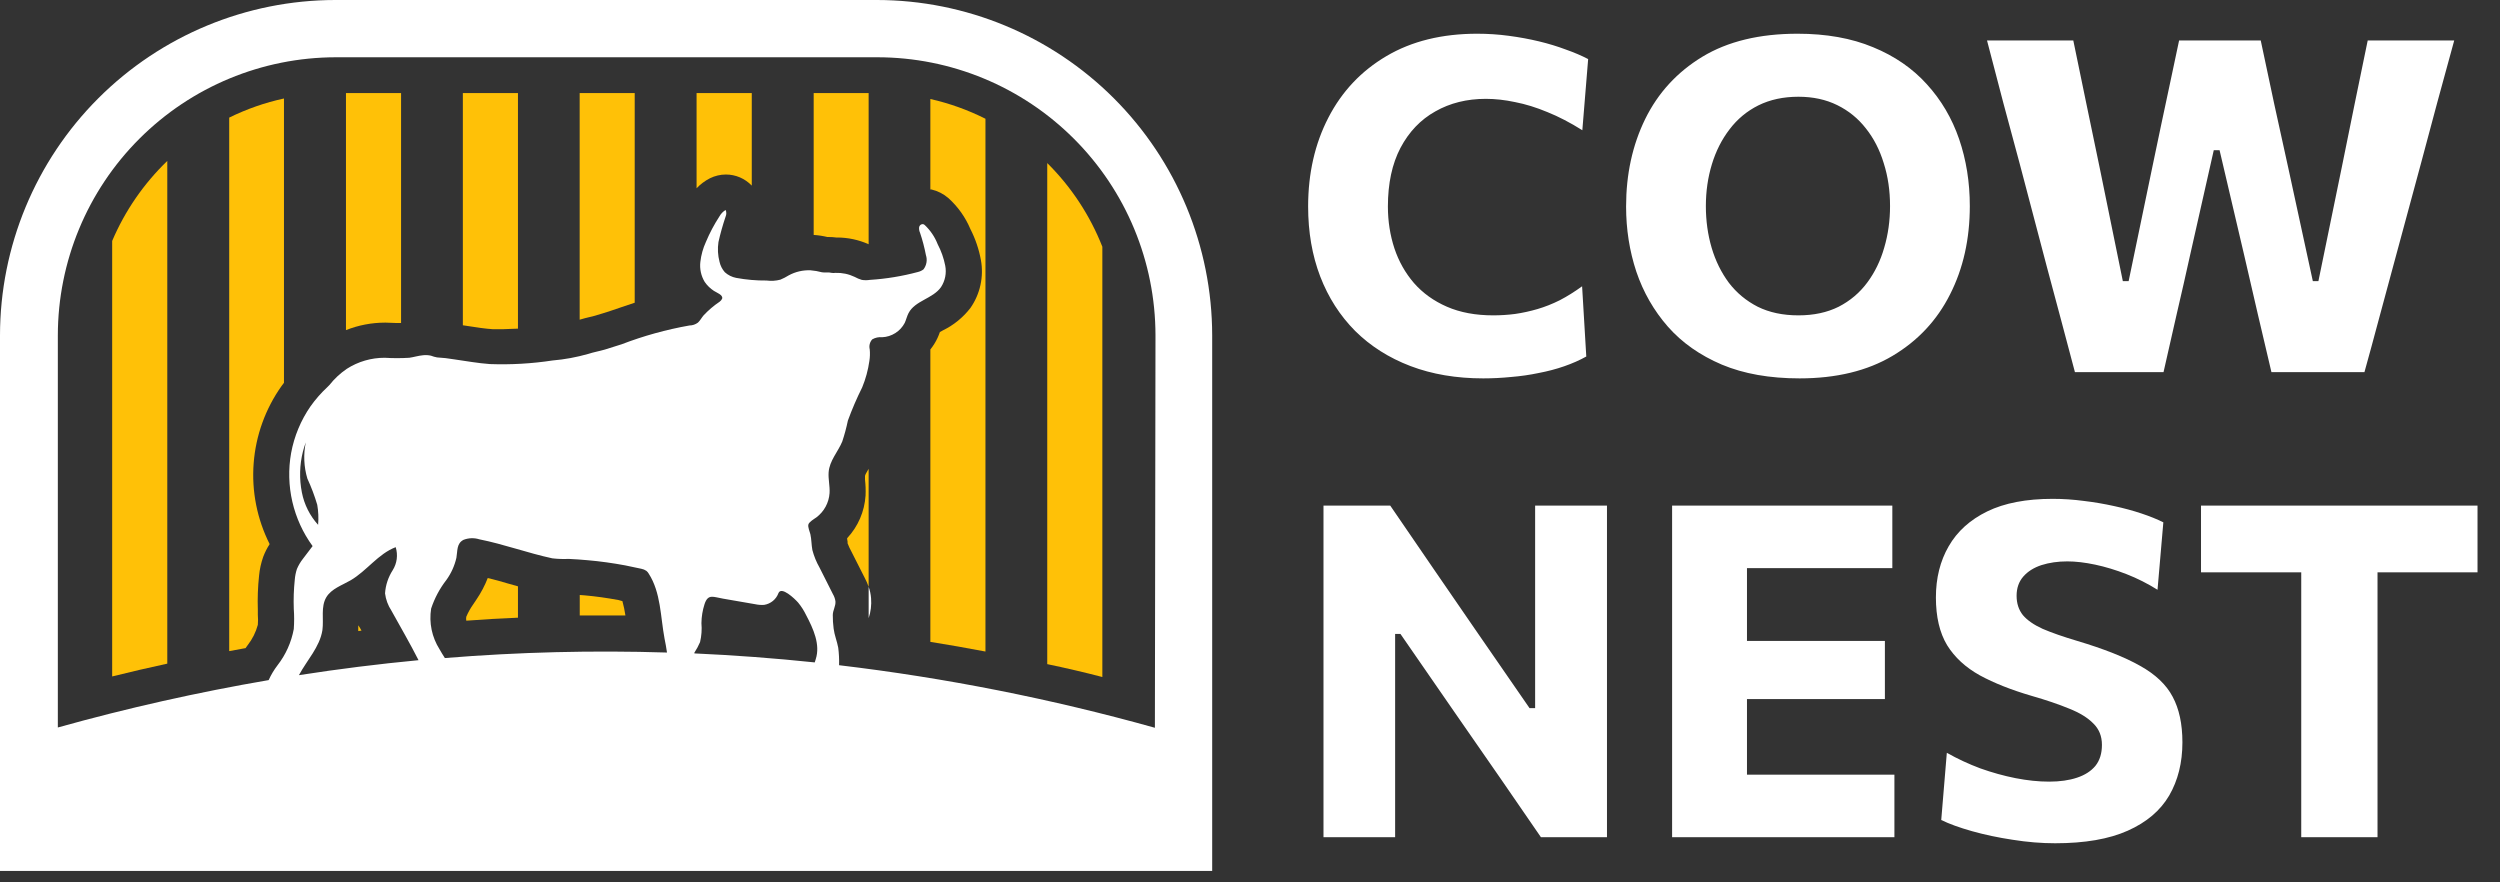 <svg width="119" height="42" viewBox="0 0 119 42" fill="none" xmlns="http://www.w3.org/2000/svg">
<rect x="0" y="0" width="119" height="42" fill="#333333" stroke="none"/>
<g clip-path="url(#clip0_372_49)">
<path d="M7.963 7.66V31.589C7.087 31.78 6.211 31.981 5.339 32.199V11.469C5.949 10.036 6.842 8.741 7.963 7.66Z" fill="#FFC107"/>
<path d="M13.517 4.688V18.222C13.476 18.27 13.442 18.321 13.404 18.372C12.634 19.456 12.174 20.73 12.074 22.056C11.973 23.383 12.237 24.711 12.835 25.899C12.712 26.089 12.609 26.293 12.529 26.505C12.426 26.797 12.36 27.1 12.331 27.408C12.274 27.946 12.255 28.487 12.273 29.027V29.265C12.286 29.424 12.286 29.584 12.273 29.742C12.178 30.094 12.014 30.423 11.789 30.71L11.742 30.775L11.691 30.85C11.432 30.894 11.169 30.942 10.91 30.993V5.598C11.739 5.19 12.614 4.884 13.517 4.688Z" fill="#FFC107"/>
<path d="M17.139 29.896L17.207 30.018C17.155 30.022 17.104 30.029 17.053 30.039C17.053 29.943 17.053 29.851 17.053 29.766C17.091 29.814 17.115 29.855 17.139 29.896Z" fill="#FFC107"/>
<path d="M19.091 4.429V15.374H18.832C18.676 15.374 18.515 15.357 18.359 15.357H18.325C17.689 15.358 17.059 15.479 16.468 15.714V4.429H19.091Z" fill="#FFC107"/>
<path d="M24.655 4.429V15.643C24.413 15.643 24.175 15.67 23.943 15.67C23.78 15.67 23.619 15.67 23.456 15.67C23.085 15.646 22.693 15.585 22.277 15.52L22.032 15.483V4.429H24.655Z" fill="#FFC107"/>
<path d="M24.171 27.773L24.655 27.909V29.402C23.837 29.436 23.017 29.483 22.195 29.545C22.183 29.483 22.183 29.419 22.195 29.357C22.286 29.143 22.4 28.94 22.536 28.751L22.679 28.536C22.896 28.217 23.077 27.874 23.217 27.514C23.527 27.585 23.844 27.677 24.171 27.773Z" fill="#FFC107"/>
<path d="M29.627 28.614C29.688 28.838 29.736 29.066 29.77 29.296C29.463 29.296 29.156 29.296 28.85 29.296C28.43 29.296 28.015 29.296 27.596 29.296V28.322L27.824 28.338C28.366 28.386 28.911 28.465 29.446 28.563L29.627 28.614Z" fill="#FFC107"/>
<path d="M30.212 4.429V14.409L29.531 14.638L29.061 14.798C28.819 14.876 28.574 14.955 28.328 15.026C28.243 15.053 28.158 15.07 28.069 15.091C27.923 15.128 27.766 15.162 27.592 15.217V4.429H30.212Z" fill="#FFC107"/>
<path d="M35.784 4.429V8.835C35.625 8.669 35.434 8.536 35.223 8.445C35.011 8.354 34.784 8.307 34.554 8.307C34.291 8.307 34.032 8.368 33.797 8.484C33.558 8.605 33.341 8.767 33.157 8.961V4.429H35.784Z" fill="#FFC107"/>
<path d="M41.347 4.429V11.626C40.875 11.415 40.363 11.306 39.845 11.305H39.797C39.684 11.289 39.57 11.281 39.456 11.282H39.385C39.17 11.23 38.951 11.197 38.731 11.183V4.429H41.347Z" fill="#FFC107"/>
<path d="M41.296 22.403L41.347 22.318V27.933C41.298 27.787 41.236 27.646 41.163 27.511L40.53 26.26C40.459 26.133 40.398 26.001 40.346 25.865C40.346 25.807 40.346 25.746 40.329 25.688C40.312 25.63 40.329 25.64 40.329 25.613C40.845 25.058 41.153 24.342 41.201 23.585C41.212 23.333 41.203 23.08 41.174 22.829C41.174 22.774 41.174 22.706 41.174 22.659C41.174 22.611 41.249 22.485 41.296 22.403Z" fill="#FFC107"/>
<path d="M46.908 5.653V31.013C46.033 30.846 45.16 30.693 44.285 30.553V16.634C44.421 16.466 44.535 16.282 44.626 16.086C44.668 15.995 44.706 15.902 44.738 15.806L44.891 15.721C45.401 15.472 45.846 15.108 46.193 14.658C46.423 14.329 46.585 13.957 46.67 13.565C46.756 13.172 46.763 12.767 46.69 12.372C46.596 11.859 46.427 11.364 46.189 10.9C45.954 10.342 45.599 9.842 45.15 9.435C44.918 9.233 44.639 9.09 44.339 9.019H44.285V4.712C45.194 4.918 46.075 5.234 46.908 5.653Z" fill="#FFC107"/>
<path d="M52.472 11.745V32.226C51.6 31.999 50.726 31.795 49.849 31.613V7.762C50.99 8.893 51.884 10.25 52.472 11.745Z" fill="#FFC107"/>
<path d="M41.348 29.425V27.933C41.41 28.108 41.449 28.29 41.463 28.475C41.489 28.796 41.45 29.12 41.348 29.425Z" fill="white"/>
<path d="M41.739 0H15.96C11.728 0.005 7.672 1.687 4.679 4.679C1.687 7.672 0.005 11.728 0 15.96V41.457H57.7V15.96C57.694 11.728 56.012 7.672 53.02 4.679C50.028 1.687 45.971 0.005 41.739 0ZM14.631 22.781C14.818 23.185 14.975 23.602 15.101 24.028C15.156 24.343 15.169 24.664 15.142 24.982C14.748 24.548 14.481 24.014 14.369 23.439C14.242 22.793 14.26 22.128 14.42 21.49C14.457 21.343 14.505 21.2 14.556 21.057C14.437 21.629 14.463 22.222 14.631 22.781ZM15.347 29.994C15.418 29.466 15.261 28.884 15.534 28.427C15.779 28.022 16.277 27.861 16.689 27.623C17.459 27.173 18.001 26.362 18.835 26.045C18.892 26.228 18.909 26.42 18.884 26.61C18.859 26.799 18.794 26.981 18.692 27.143C18.48 27.473 18.354 27.851 18.328 28.243C18.364 28.535 18.467 28.815 18.628 29.061C19.064 29.848 19.517 30.625 19.922 31.425C18.023 31.605 16.126 31.842 14.229 32.138C14.611 31.422 15.22 30.802 15.347 29.994ZM21.176 31.323C21.088 31.187 21.003 31.051 20.924 30.908C20.558 30.332 20.415 29.643 20.522 28.969C20.684 28.476 20.93 28.015 21.248 27.606C21.476 27.29 21.639 26.93 21.725 26.55C21.783 26.229 21.725 25.868 22.066 25.695C22.306 25.603 22.57 25.594 22.815 25.671C23.991 25.906 25.122 26.325 26.291 26.577C26.549 26.607 26.808 26.616 27.068 26.604C27.367 26.618 27.667 26.638 27.967 26.666C28.567 26.717 29.163 26.802 29.753 26.911C30.012 26.961 30.27 27.015 30.529 27.074C30.615 27.09 30.696 27.124 30.768 27.173C30.813 27.21 30.852 27.255 30.88 27.306C31.46 28.209 31.436 29.351 31.633 30.403C31.674 30.621 31.722 30.84 31.749 31.061C28.223 30.95 24.693 31.037 21.176 31.323ZM33.388 29.661C33.392 29.355 33.442 29.052 33.535 28.761C33.702 28.247 33.957 28.42 34.414 28.495L35.95 28.761C36.089 28.791 36.231 28.802 36.373 28.792C36.526 28.768 36.67 28.703 36.79 28.605C36.91 28.507 37.001 28.378 37.054 28.233C37.194 27.892 37.825 28.495 37.991 28.683C38.142 28.867 38.27 29.068 38.373 29.282C38.714 29.93 39.054 30.676 38.83 31.374C38.81 31.425 38.794 31.478 38.782 31.531C36.869 31.331 34.959 31.188 33.051 31.102V31.071C33.156 30.91 33.247 30.74 33.323 30.564C33.393 30.268 33.415 29.963 33.388 29.661ZM54.973 34.642C50.047 33.264 45.021 32.268 39.94 31.664C39.949 31.386 39.935 31.108 39.9 30.833C39.845 30.526 39.719 30.233 39.681 29.923C39.653 29.708 39.639 29.492 39.641 29.276C39.641 29.051 39.787 28.85 39.767 28.621C39.75 28.501 39.709 28.385 39.647 28.281L39.01 27.017C38.86 26.755 38.746 26.474 38.669 26.182C38.622 25.933 38.629 25.674 38.574 25.429C38.543 25.299 38.445 25.088 38.479 24.965C38.513 24.843 38.748 24.706 38.864 24.625C39.044 24.488 39.193 24.315 39.301 24.116C39.408 23.918 39.472 23.698 39.487 23.473C39.508 23.132 39.419 22.808 39.443 22.478C39.484 21.929 39.886 21.51 40.09 21.02C40.199 20.692 40.289 20.359 40.359 20.021C40.556 19.481 40.784 18.952 41.041 18.437C41.207 18.035 41.321 17.614 41.382 17.183C41.411 16.999 41.417 16.813 41.399 16.628C41.378 16.545 41.378 16.459 41.399 16.376C41.42 16.293 41.461 16.217 41.518 16.154C41.661 16.071 41.827 16.035 41.992 16.052C42.215 16.042 42.431 15.974 42.619 15.854C42.808 15.735 42.961 15.568 43.065 15.37C43.136 15.217 43.17 15.05 43.249 14.9C43.559 14.307 44.404 14.219 44.792 13.667C44.99 13.365 45.062 12.998 44.993 12.645C44.923 12.288 44.801 11.944 44.632 11.622C44.499 11.282 44.293 10.975 44.029 10.723C44.004 10.696 43.972 10.678 43.937 10.668C43.893 10.664 43.848 10.678 43.813 10.706C43.779 10.734 43.756 10.774 43.75 10.818C43.741 10.908 43.756 10.999 43.794 11.081C43.911 11.427 44.004 11.781 44.073 12.14C44.111 12.255 44.121 12.377 44.1 12.495C44.08 12.614 44.031 12.726 43.958 12.822C43.878 12.883 43.786 12.925 43.688 12.948C42.943 13.148 42.179 13.273 41.409 13.322C41.28 13.343 41.149 13.343 41.02 13.322C40.902 13.287 40.788 13.239 40.68 13.179C40.395 13.043 40.082 12.978 39.767 12.989C39.708 12.997 39.648 12.997 39.589 12.989C39.412 12.944 39.293 12.989 39.126 12.961C38.948 12.913 38.765 12.881 38.581 12.866C38.219 12.851 37.86 12.935 37.542 13.108C37.416 13.187 37.283 13.255 37.146 13.312C36.931 13.369 36.706 13.382 36.485 13.353C36.001 13.358 35.517 13.315 35.041 13.227C34.84 13.188 34.654 13.095 34.502 12.958C34.378 12.817 34.291 12.647 34.25 12.464C34.169 12.156 34.151 11.835 34.199 11.52C34.291 11.11 34.405 10.705 34.54 10.307C34.561 10.258 34.572 10.204 34.572 10.15C34.572 10.097 34.561 10.043 34.54 9.994C34.416 10.069 34.313 10.176 34.243 10.304C33.994 10.687 33.779 11.092 33.603 11.513C33.464 11.815 33.374 12.137 33.337 12.467C33.298 12.8 33.371 13.135 33.545 13.421C33.662 13.591 33.812 13.735 33.984 13.847C34.093 13.922 34.434 14.038 34.373 14.219C34.346 14.276 34.305 14.325 34.254 14.362C33.974 14.55 33.717 14.769 33.487 15.016C33.395 15.125 33.323 15.265 33.221 15.357C33.104 15.444 32.962 15.492 32.816 15.493C31.713 15.688 30.631 15.988 29.586 16.389C29.323 16.474 29.061 16.559 28.795 16.638C28.529 16.716 28.26 16.761 28.001 16.846C27.445 17.005 26.874 17.11 26.298 17.159C25.312 17.309 24.315 17.366 23.32 17.33C22.75 17.289 22.185 17.186 21.616 17.105C21.348 17.059 21.077 17.028 20.805 17.013C20.706 16.995 20.609 16.968 20.515 16.931C20.39 16.902 20.261 16.895 20.134 16.91C19.912 16.931 19.701 16.999 19.483 17.03C19.094 17.054 18.703 17.054 18.314 17.03C17.673 17.028 17.045 17.211 16.505 17.558C16.193 17.771 15.915 18.031 15.68 18.328L15.582 18.427C15.286 18.702 15.018 19.007 14.784 19.336C14.32 20.005 14.004 20.765 13.857 21.565C13.72 22.334 13.74 23.123 13.916 23.884C14.092 24.645 14.419 25.363 14.88 25.994C14.723 26.195 14.57 26.4 14.416 26.604C14.301 26.751 14.206 26.913 14.133 27.085C14.079 27.25 14.045 27.422 14.031 27.596C13.983 28.055 13.967 28.517 13.984 28.979C14.007 29.3 14.007 29.622 13.984 29.943C13.868 30.572 13.603 31.163 13.21 31.667C13.043 31.886 12.901 32.122 12.788 32.373C9.406 32.952 6.057 33.705 2.753 34.628V15.96C2.757 12.451 4.152 9.087 6.633 6.606C9.114 4.125 12.478 2.729 15.987 2.726H41.767C45.276 2.729 48.639 4.125 51.12 6.606C53.602 9.087 54.997 12.451 55.001 15.96L54.973 34.642Z" fill="white"/>
<path d="M70.603 18.011C69.319 18.011 68.164 17.815 67.138 17.424C66.112 17.033 65.234 16.476 64.504 15.752C63.78 15.022 63.227 14.158 62.843 13.162C62.459 12.158 62.267 11.048 62.267 9.83C62.267 8.251 62.589 6.841 63.23 5.601C63.873 4.354 64.795 3.376 65.998 2.668C67.201 1.959 68.64 1.605 70.315 1.605C70.824 1.605 71.326 1.638 71.821 1.705C72.323 1.771 72.802 1.86 73.26 1.97C73.718 2.081 74.141 2.21 74.533 2.358C74.931 2.498 75.285 2.649 75.596 2.812L75.319 6.199C74.743 5.837 74.19 5.55 73.658 5.336C73.127 5.114 72.614 4.956 72.12 4.86C71.632 4.756 71.168 4.705 70.725 4.705C69.824 4.705 69.024 4.904 68.323 5.302C67.621 5.694 67.068 6.273 66.662 7.04C66.264 7.8 66.064 8.73 66.064 9.83C66.064 10.531 66.168 11.195 66.374 11.822C66.581 12.442 66.891 12.992 67.304 13.472C67.725 13.952 68.249 14.328 68.876 14.601C69.503 14.874 70.238 15.011 71.079 15.011C71.426 15.011 71.772 14.989 72.12 14.944C72.474 14.893 72.828 14.815 73.182 14.712C73.537 14.608 73.891 14.468 74.245 14.291C74.599 14.107 74.953 13.885 75.308 13.627L75.507 16.97C75.19 17.147 74.839 17.302 74.455 17.435C74.072 17.568 73.665 17.675 73.238 17.756C72.817 17.845 72.381 17.907 71.931 17.944C71.489 17.988 71.046 18.011 70.603 18.011ZM85.66 18.011C84.235 18.011 83.003 17.793 81.963 17.357C80.922 16.915 80.066 16.313 79.395 15.553C78.723 14.786 78.221 13.911 77.889 12.93C77.564 11.948 77.402 10.915 77.402 9.83C77.402 8.295 77.704 6.908 78.31 5.668C78.922 4.421 79.83 3.432 81.033 2.701C82.243 1.97 83.752 1.605 85.561 1.605C86.933 1.605 88.132 1.819 89.158 2.247C90.184 2.668 91.036 3.255 91.715 4.007C92.402 4.76 92.914 5.631 93.254 6.62C93.593 7.609 93.763 8.671 93.763 9.808C93.763 11.38 93.449 12.782 92.822 14.014C92.202 15.247 91.291 16.221 90.088 16.937C88.885 17.653 87.409 18.011 85.66 18.011ZM85.605 15.011C86.335 15.011 86.974 14.874 87.52 14.601C88.066 14.321 88.519 13.937 88.881 13.45C89.243 12.963 89.512 12.409 89.689 11.789C89.874 11.162 89.966 10.502 89.966 9.808C89.966 9.077 89.867 8.398 89.667 7.771C89.475 7.136 89.191 6.583 88.815 6.111C88.446 5.638 87.992 5.269 87.453 5.004C86.914 4.738 86.298 4.605 85.605 4.605C84.888 4.605 84.254 4.742 83.701 5.015C83.154 5.288 82.697 5.668 82.328 6.155C81.959 6.635 81.678 7.188 81.487 7.815C81.295 8.443 81.199 9.107 81.199 9.808C81.199 10.509 81.291 11.173 81.476 11.8C81.66 12.42 81.933 12.974 82.295 13.461C82.663 13.941 83.121 14.321 83.668 14.601C84.221 14.874 84.866 15.011 85.605 15.011ZM98.766 17.712C98.56 16.929 98.338 16.095 98.102 15.21C97.866 14.317 97.645 13.49 97.438 12.73L96.132 7.771C95.896 6.893 95.637 5.933 95.357 4.893C95.084 3.845 94.825 2.856 94.582 1.926H98.689C98.888 2.893 99.098 3.911 99.32 4.981C99.541 6.044 99.751 7.055 99.951 8.015L101.047 13.383H101.323L102.452 7.948C102.585 7.328 102.722 6.675 102.862 5.989C103.01 5.295 103.158 4.601 103.305 3.908C103.453 3.214 103.593 2.553 103.725 1.926H107.611C107.818 2.893 108.032 3.9 108.253 4.948C108.482 5.989 108.703 6.996 108.917 7.97L110.091 13.383H110.356L111.474 7.937C111.666 7.007 111.869 6.007 112.083 4.937C112.304 3.867 112.511 2.863 112.703 1.926H116.821C116.563 2.863 116.293 3.849 116.013 4.882C115.74 5.915 115.485 6.867 115.249 7.738L113.899 12.73C113.685 13.512 113.46 14.346 113.223 15.232C112.987 16.118 112.762 16.944 112.548 17.712H108.12C107.914 16.826 107.696 15.9 107.467 14.933C107.238 13.959 107.024 13.033 106.825 12.155L105.652 7.151H105.375L104.246 12.155C104.054 13.025 103.844 13.952 103.615 14.933C103.393 15.915 103.183 16.841 102.984 17.712H98.766ZM62.998 39.851C62.998 39.002 62.998 38.18 62.998 37.383C62.998 36.586 62.998 35.693 62.998 34.704V29.346C62.998 28.328 62.998 27.409 62.998 26.59C62.998 25.77 62.998 24.929 62.998 24.066H66.175C66.913 25.143 67.61 26.162 68.267 27.121C68.924 28.073 69.581 29.029 70.238 29.988L72.806 33.707H73.072V29.346C73.072 28.328 73.072 27.409 73.072 26.59C73.072 25.77 73.072 24.929 73.072 24.066H76.492C76.492 24.929 76.492 25.77 76.492 26.59C76.492 27.409 76.492 28.328 76.492 29.346V34.704C76.492 35.693 76.492 36.586 76.492 37.383C76.492 38.18 76.492 39.002 76.492 39.851H73.348C72.743 38.966 72.109 38.043 71.444 37.084C70.78 36.124 70.053 35.076 69.263 33.94L66.662 30.176H66.408V34.704C66.408 35.693 66.408 36.586 66.408 37.383C66.408 38.18 66.408 39.002 66.408 39.851H62.998ZM79.592 39.851C79.592 39.002 79.592 38.18 79.592 37.383C79.592 36.586 79.592 35.693 79.592 34.704V29.346C79.592 28.328 79.592 27.409 79.592 26.59C79.592 25.77 79.592 24.929 79.592 24.066H90.075V27.043C89.396 27.043 88.665 27.043 87.883 27.043C87.108 27.043 86.193 27.043 85.138 27.043H81.418L83.156 24.641C83.156 25.505 83.156 26.346 83.156 27.165C83.156 27.984 83.156 28.903 83.156 29.922V34.128C83.156 35.11 83.156 36.003 83.156 36.807C83.156 37.604 83.156 38.427 83.156 39.276L81.651 36.873H85.403C86.282 36.873 87.112 36.873 87.894 36.873C88.684 36.873 89.444 36.873 90.174 36.873V39.851H79.592ZM82.326 33.276V30.508H85.215C86.189 30.508 87.023 30.508 87.717 30.508C88.41 30.508 89.078 30.508 89.721 30.508V33.276C89.041 33.276 88.355 33.276 87.662 33.276C86.968 33.276 86.152 33.276 85.215 33.276H82.326ZM97.827 40.139C97.171 40.139 96.496 40.084 95.802 39.973C95.115 39.87 94.47 39.733 93.865 39.563C93.267 39.394 92.78 39.217 92.403 39.032L92.669 35.833C93.178 36.121 93.71 36.368 94.263 36.575C94.824 36.774 95.381 36.929 95.934 37.039C96.496 37.15 97.03 37.206 97.54 37.206C98.049 37.206 98.492 37.143 98.868 37.017C99.244 36.892 99.536 36.704 99.743 36.453C99.95 36.194 100.052 35.862 100.052 35.456C100.052 35.043 99.916 34.704 99.643 34.438C99.377 34.165 98.994 33.929 98.492 33.73C97.99 33.523 97.392 33.32 96.698 33.121C95.739 32.84 94.92 32.516 94.241 32.147C93.562 31.77 93.042 31.291 92.68 30.707C92.326 30.117 92.149 29.361 92.149 28.438C92.149 27.516 92.352 26.704 92.757 26.003C93.164 25.294 93.776 24.741 94.595 24.342C95.414 23.944 96.451 23.745 97.706 23.745C98.201 23.745 98.695 23.778 99.189 23.844C99.684 23.903 100.163 23.985 100.628 24.088C101.101 24.191 101.536 24.309 101.934 24.442C102.333 24.575 102.68 24.715 102.975 24.863L102.698 28.073C102.226 27.778 101.735 27.53 101.226 27.331C100.717 27.132 100.218 26.981 99.731 26.877C99.244 26.774 98.802 26.722 98.403 26.722C97.953 26.722 97.543 26.782 97.174 26.899C96.813 27.018 96.525 27.198 96.311 27.442C96.097 27.686 95.99 27.992 95.99 28.361C95.99 28.722 96.09 29.029 96.289 29.279C96.496 29.523 96.809 29.741 97.23 29.933C97.658 30.117 98.208 30.309 98.879 30.508C100.141 30.885 101.137 31.279 101.868 31.693C102.598 32.099 103.115 32.589 103.418 33.165C103.728 33.741 103.883 34.464 103.883 35.335C103.883 36.301 103.672 37.146 103.252 37.87C102.831 38.586 102.175 39.143 101.281 39.541C100.388 39.94 99.237 40.139 97.827 40.139ZM109.539 39.851C109.539 39.002 109.539 38.18 109.539 37.383C109.539 36.586 109.539 35.693 109.539 34.704V29.922C109.539 28.903 109.539 27.984 109.539 27.165C109.539 26.346 109.539 25.505 109.539 24.641L110.911 27.243H108.819C107.985 27.243 107.247 27.243 106.605 27.243C105.963 27.243 105.35 27.243 104.768 27.243V24.066H117.93V27.243C117.354 27.243 116.745 27.243 116.103 27.243C115.461 27.243 114.719 27.243 113.878 27.243H111.786L113.17 24.641C113.17 25.505 113.17 26.346 113.17 27.165C113.17 27.984 113.17 28.903 113.17 29.922V34.704C113.17 35.693 113.17 36.586 113.17 37.383C113.17 38.18 113.17 39.002 113.17 39.851H109.539Z" fill="white"/>
</g>
<defs>
<clipPath id="clip0_372_49">
<rect width="119" height="41.512" fill="white"/>
</clipPath>
</defs>
</svg>
